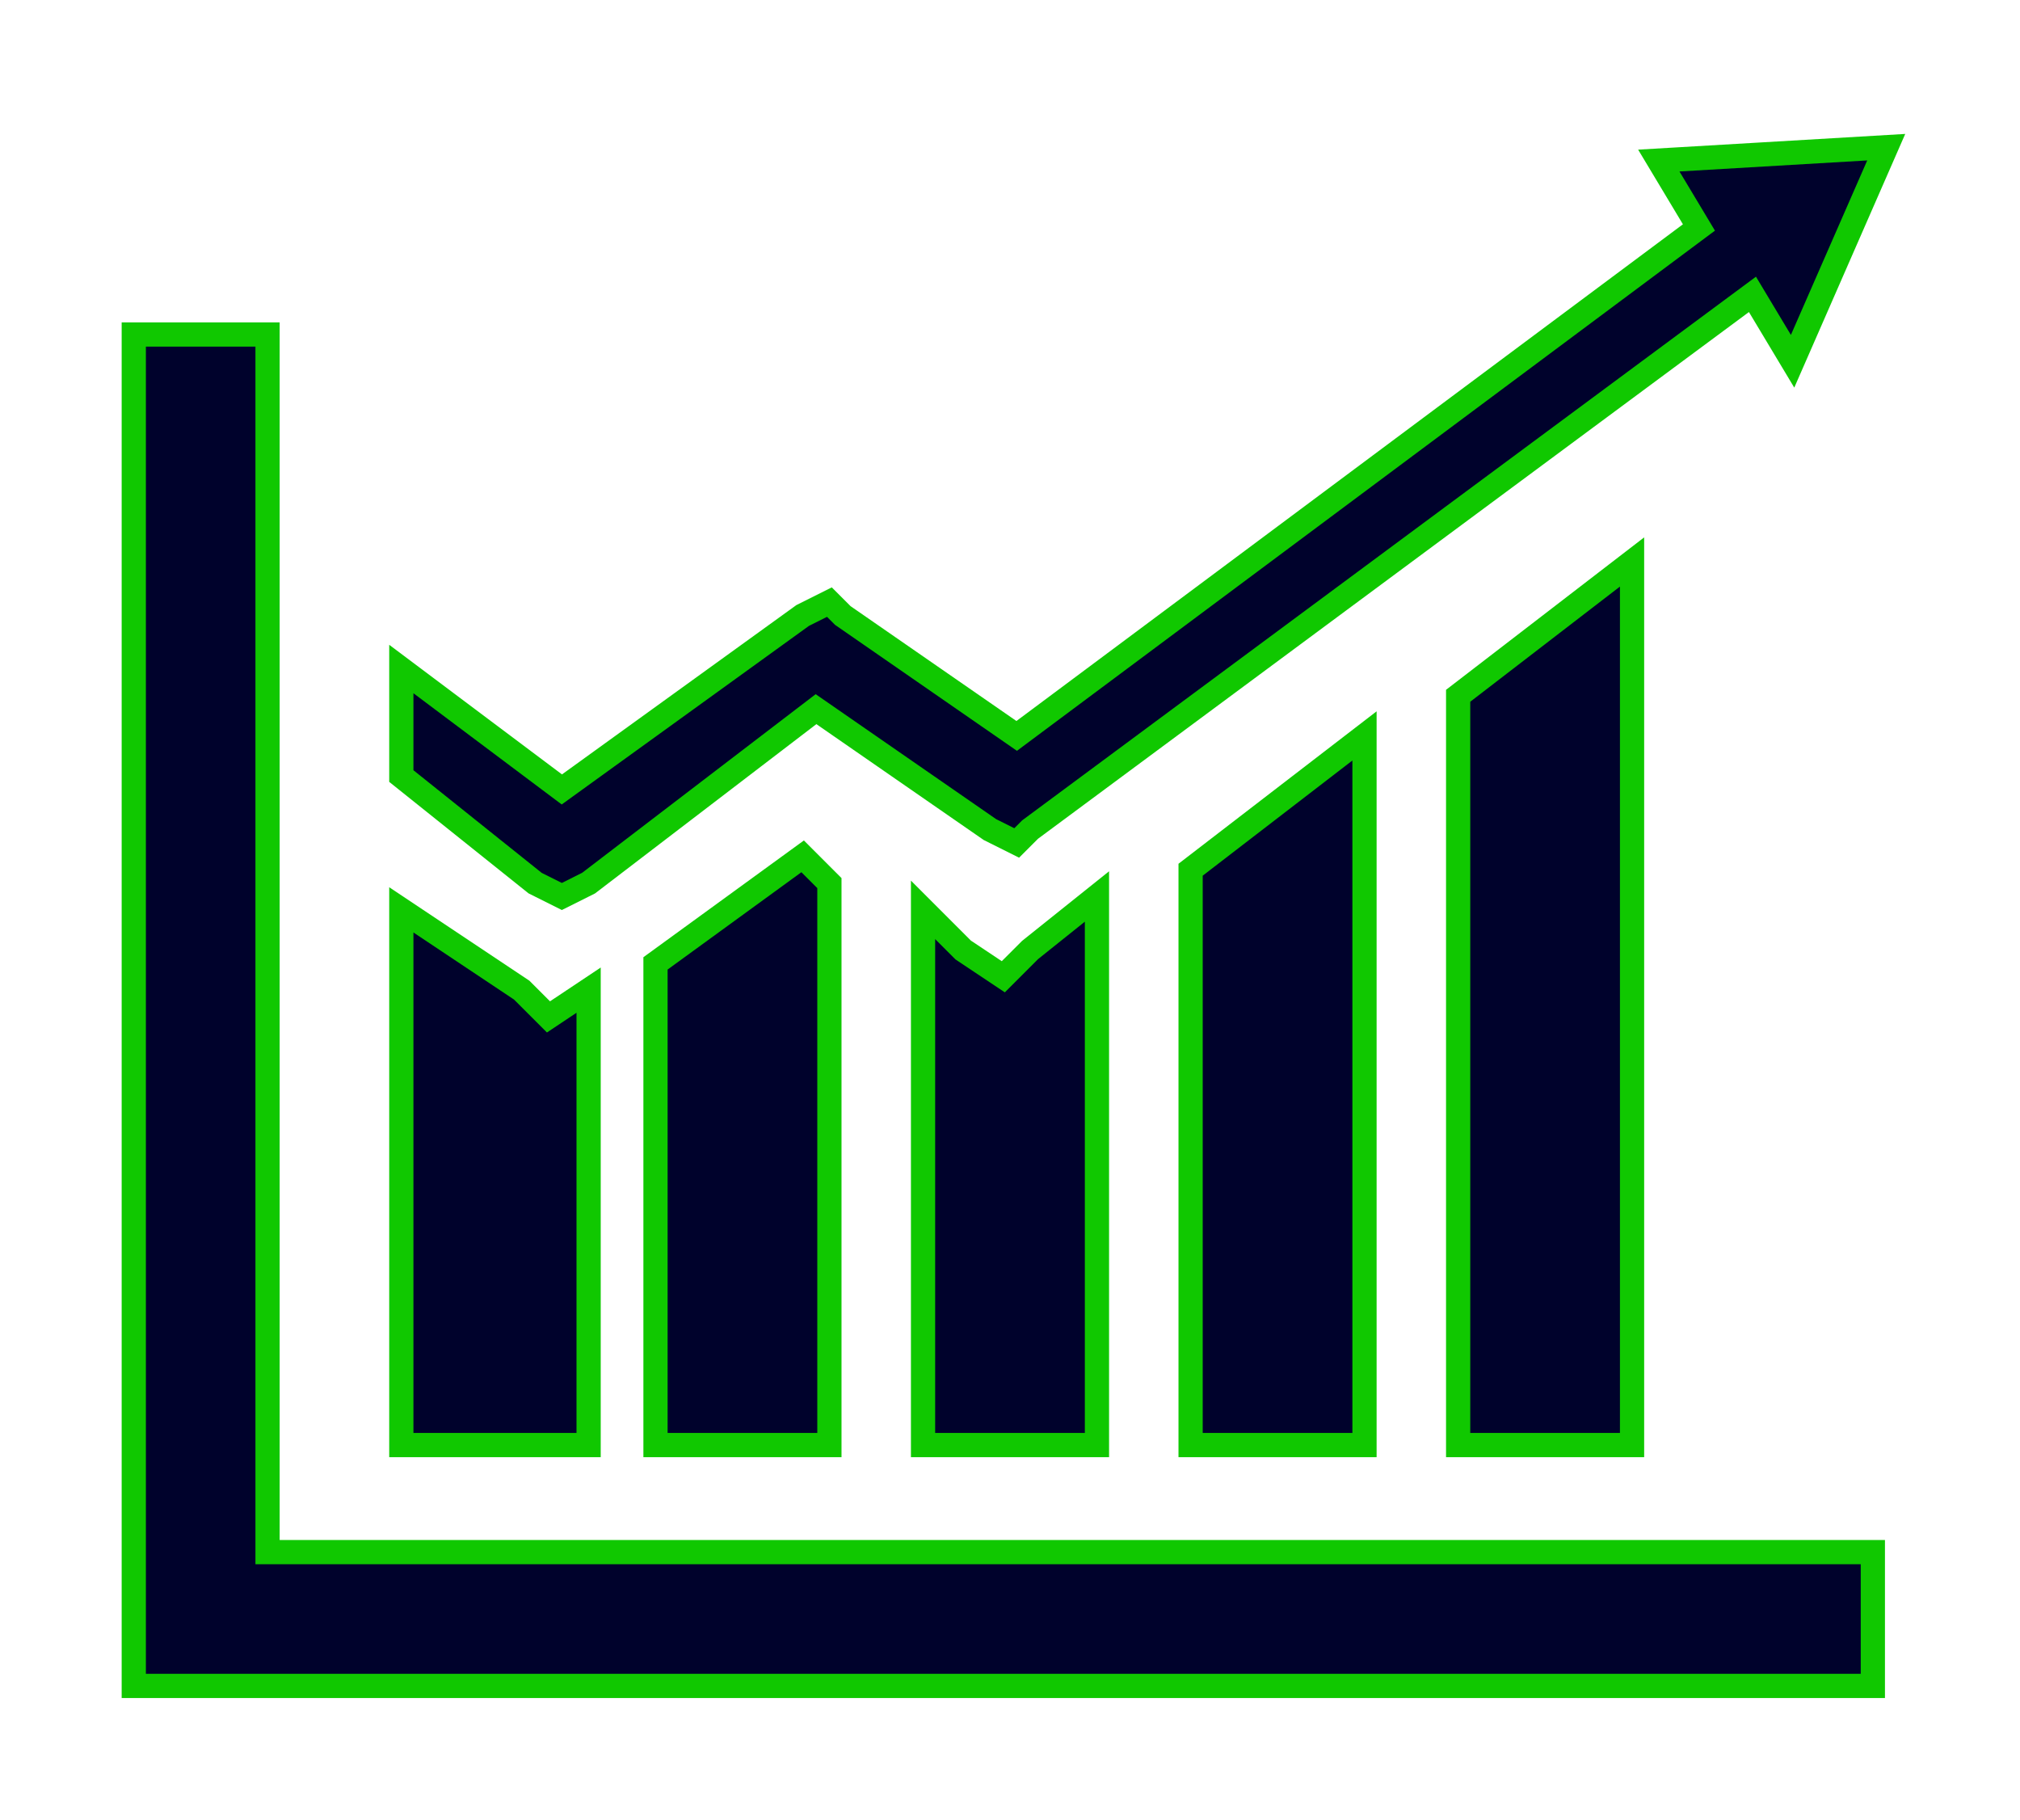 <?xml version="1.0" encoding="utf-8"?>
<!-- Generator: Adobe Illustrator 28.0.0, SVG Export Plug-In . SVG Version: 6.00 Build 0)  -->
<svg version="1.1" id="Layer_1" xmlns="http://www.w3.org/2000/svg" xmlns:xlink="http://www.w3.org/1999/xlink" x="0px" y="0px"
	 viewBox="0 0 15.1 13.6" style="enable-background:new 0 0 15.1 13.6;" xml:space="preserve">
<style type="text/css">
	.st0{fill:#00022C;stroke:#10C800;stroke-width:0.181;stroke-miterlimit:10;}
</style>
<g>
	<g>
		<g>
			<polygon class="st0" points="14,12.6 1,12.6 1,2.5 2,2.5 2,11.6 14,11.6 			"/>
		</g>
	</g>
	<g>
		<g>
			<polygon class="st0" points="3.9,7.4 3,6.8 3,10.8 4.4,10.8 4.4,7.4 4.1,7.6 			"/>
		</g>
		<g>
			<polygon class="st0" points="4.9,7.2 4.9,10.8 6.2,10.8 6.2,6.6 6,6.4 			"/>
		</g>
		<g>
			<polygon class="st0" points="7.5,7.3 7.2,7.1 6.9,6.8 6.9,10.8 8.2,10.8 8.2,6.7 7.7,7.1 			"/>
		</g>
		<g>
			<polygon class="st0" points="8.9,10.8 10.2,10.8 10.2,5.5 8.9,6.5 			"/>
		</g>
		<g>
			<polygon class="st0" points="10.9,5.2 10.9,10.8 12.2,10.8 12.2,4.2 			"/>
		</g>
	</g>
	<polygon class="st0" points="12.4,1.2 12.7,1.7 7.6,5.5 6.3,4.6 6.2,4.5 6,4.6 4.2,5.9 3,5 3,5.8 4,6.6 4.2,6.7 4.4,6.6 6.1,5.3 
		7.4,6.2 7.6,6.3 7.7,6.2 13.1,2.2 13.4,2.7 14.1,1.1 	"/>
</g>
</svg>
